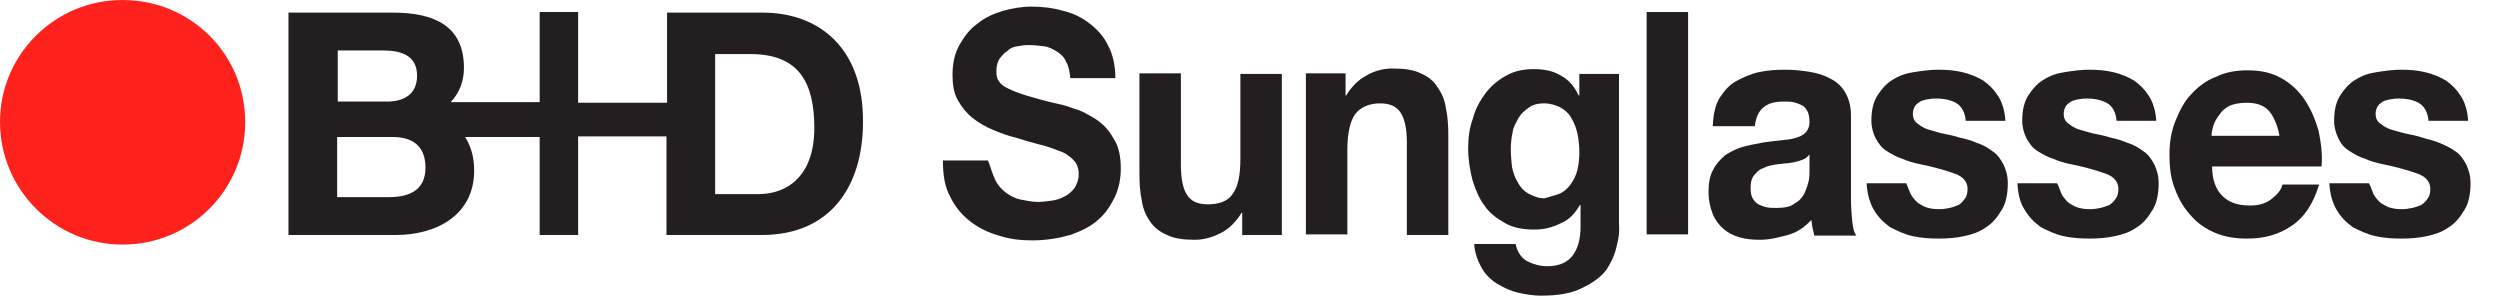 <?xml version="1.0" encoding="utf-8"?>
<!-- Generator: Adobe Illustrator 17.1.0, SVG Export Plug-In . SVG Version: 6.00 Build 0)  -->
<!DOCTYPE svg PUBLIC "-//W3C//DTD SVG 1.1//EN" "http://www.w3.org/Graphics/SVG/1.1/DTD/svg11.dtd">
<svg version="1.1" id="Capa_1" xmlns="http://www.w3.org/2000/svg" xmlns:xlink="http://www.w3.org/1999/xlink" x="0px" y="0px"
	 width="416px" height="50px" viewBox="0 -0.5 416 50" enable-background="new 0 -0.5 416 50" xml:space="preserve">
<g>
	<g>
		<g>
			<g>
				<path fill="#231F20" d="M126.9,1.6h-15.9v15H96.2V1.5h-6.4v15H75c1.4-1.5,2.2-3.4,2.2-5.7c0-6.9-4.8-9.2-11.8-9.2H48v37h17.9
					c6.7,0,13-3.3,13-10.7c0-2.2-0.5-4-1.5-5.6h12.4v16.3h6.4V22.2h14.7v16.4h15.9c11.3,0,16.8-8,16.8-18.8
					C143.7,7.6,136.4,1.6,126.9,1.6 M56.2,7.9h7.6c2.9,0,5.6,0.8,5.6,4.2c0,3.1-2.2,4.3-5,4.3h-1.8h-6.4
					C56.2,16.5,56.2,7.9,56.2,7.9z M70.8,27.4c0,3.8-2.8,4.9-6,4.9h-8.7v-10h6.4h2.5C68.4,22.2,70.8,23.6,70.8,27.4 M126.2,31.8H119
					V8.5h5.9c8.1,0,10.6,4.8,10.6,12.3C135.5,28.8,131,31.8,126.2,31.8"/>
				<path fill="#FF221C" d="M20.4,40.2c11.3,0,20.4-9.1,20.4-20.4S31.7-0.5,20.4-0.5S0,8.6,0,19.8C0,31,9.1,40.2,20.4,40.2"/>
			</g>
		</g>
	</g>
	<g>
		<g>
			<path fill="#231F20" d="M165.6,29.4c0.4,0.9,1,1.5,1.7,2.1c0.7,0.5,1.5,1,2.5,1.2c1,0.2,2,0.4,2.9,0.4c0.7,0,1.4-0.1,2.2-0.2
				c0.8-0.1,1.5-0.3,2.2-0.7c0.7-0.3,1.3-0.9,1.7-1.4c0.4-0.7,0.7-1.4,0.7-2.3c0-1-0.3-1.8-0.9-2.4c-0.7-0.7-1.4-1.2-2.4-1.5
				c-1-0.4-2.1-0.8-3.4-1.1c-1.2-0.3-2.5-0.7-3.8-1.1c-1.3-0.3-2.6-0.8-3.8-1.3c-1.2-0.5-2.4-1.2-3.4-2s-1.7-1.7-2.4-2.9
				c-0.7-1.2-0.9-2.6-0.9-4.3c0-2,0.4-3.6,1.2-5c0.8-1.4,1.7-2.6,3-3.5c1.2-1,2.6-1.6,4.2-2.1c1.5-0.4,3.1-0.7,4.7-0.7
				c1.8,0,3.6,0.2,5.3,0.7c1.7,0.4,3.1,1.1,4.4,2.1s2.4,2.2,3.1,3.7c0.8,1.5,1.2,3.4,1.2,5.4h-7.5c-0.1-1.1-0.3-2.1-0.7-2.7
				c-0.3-0.8-0.9-1.3-1.5-1.7c-0.7-0.4-1.3-0.8-2.2-0.9c-0.9-0.1-1.6-0.2-2.6-0.2c-0.7,0-1.2,0.1-1.8,0.2c-0.7,0.1-1.2,0.3-1.7,0.8
				c-0.5,0.3-0.9,0.8-1.3,1.3c-0.3,0.5-0.5,1.2-0.5,2c0,0.8,0.1,1.3,0.4,1.7c0.2,0.4,0.8,0.9,1.5,1.2c0.8,0.4,1.8,0.8,3.1,1.2
				s3.1,0.9,5.3,1.4c0.7,0.1,1.5,0.4,2.7,0.8c1.2,0.3,2.3,1,3.5,1.7c1.2,0.8,2.2,1.8,2.9,3.1c0.9,1.3,1.3,3,1.3,5.1
				c0,1.7-0.3,3.3-1,4.8c-0.7,1.4-1.5,2.7-2.8,3.8c-1.2,1.1-2.7,1.8-4.6,2.5c-1.8,0.5-3.9,0.9-6.3,0.9c-2,0-3.8-0.2-5.6-0.8
				c-1.8-0.5-3.4-1.3-4.8-2.4c-1.4-1.1-2.5-2.4-3.3-4.1c-0.9-1.6-1.2-3.6-1.2-6h7.5C164.9,27.5,165.2,28.6,165.6,29.4"/>
			<path fill="#231F20" d="M206.7,38.6v-3.7h-0.1c-0.9,1.5-2.1,2.7-3.5,3.4c-1.4,0.7-2.8,1.1-4.3,1.1c-1.8,0-3.4-0.2-4.6-0.8
				c-1.2-0.5-2.2-1.3-2.8-2.2c-0.7-1-1.2-2.1-1.4-3.5c-0.3-1.4-0.4-2.9-0.4-4.6V11.7h6.9v15.2c0,2.2,0.3,3.9,1,5
				c0.7,1.1,1.8,1.6,3.5,1.6c1.8,0,3.3-0.5,4.1-1.7c0.9-1.2,1.3-3.1,1.3-5.9V11.8h6.9v26.8H206.7z"/>
			<path fill="#231F20" d="M223.9,11.7v3.7h0.1c0.9-1.5,2.1-2.7,3.5-3.4c1.4-0.8,2.8-1.1,4.3-1.1c1.8,0,3.4,0.2,4.6,0.8
				c1.2,0.5,2.2,1.3,2.8,2.3c0.7,1,1.2,2.1,1.4,3.5c0.3,1.4,0.4,2.9,0.4,4.6v16.5h-6.9V23.3c0-2.2-0.3-3.9-1-5
				c-0.7-1.1-1.8-1.6-3.5-1.6c-1.8,0-3.3,0.7-4.1,1.8s-1.3,3.1-1.3,5.9v14.1h-6.9V11.7H223.9z"/>
			<path fill="#231F20" d="M269,40.5c-0.3,1.4-0.9,2.7-1.7,3.9c-0.9,1.2-2.3,2.2-4,3c-1.7,0.9-4,1.3-6.9,1.3c-1.2,0-2.5-0.2-3.8-0.5
				c-1.3-0.3-2.5-0.9-3.5-1.5c-1.1-0.7-2-1.6-2.6-2.7s-1.1-2.4-1.2-3.9h6.9c0.3,1.4,1,2.4,2,2.9c1,0.5,2.1,0.8,3.3,0.8
				c2,0,3.4-0.7,4.2-1.8c0.9-1.2,1.3-2.8,1.3-4.8v-3.6h-0.1c-0.8,1.4-1.8,2.5-3.3,3.1c-1.4,0.7-2.8,1-4.3,1c-1.8,0-3.6-0.3-4.9-1.1
				c-1.4-0.8-2.5-1.6-3.4-2.9c-0.9-1.2-1.5-2.7-2-4.3c-0.4-1.6-0.7-3.4-0.7-5.2c0-1.7,0.2-3.4,0.8-5c0.4-1.6,1.2-3,2.1-4.2
				c0.9-1.2,2.1-2.2,3.4-2.9c1.4-0.8,2.9-1.1,4.7-1.1c1.6,0,3.1,0.3,4.3,1c1.3,0.7,2.3,1.7,3.1,3.4h0.1v-3.6h6.6v25
				C269.5,37.9,269.4,39.1,269,40.5 M259.6,31.7c0.8-0.4,1.4-1,1.8-1.6c0.5-0.7,0.9-1.5,1.1-2.4c0.2-0.9,0.3-1.8,0.3-2.8
				c0-1.1-0.1-2.2-0.3-3.1s-0.5-1.8-1-2.6c-0.4-0.8-1.1-1.4-1.8-1.8c-0.8-0.4-1.7-0.7-2.8-0.7c-1,0-1.8,0.2-2.5,0.7s-1.3,1-1.7,1.7
				c-0.4,0.8-0.9,1.5-1,2.4c-0.2,0.9-0.3,1.8-0.3,2.9c0,1,0.1,2,0.2,2.9c0.2,1,0.5,1.8,1,2.6c0.4,0.8,1,1.4,1.7,1.8
				c0.8,0.4,1.6,0.8,2.7,0.8C258,32.2,258.8,32,259.6,31.7"/>
			<rect x="274" y="1.5" fill="#231F20" width="6.9" height="37"/>
			<path fill="#231F20" d="M286.2,15.7c0.8-1.2,1.6-2.1,2.7-2.7s2.4-1.2,3.8-1.5c1.4-0.3,2.8-0.4,4.2-0.4c1.3,0,2.6,0.1,3.9,0.3
				s2.5,0.5,3.6,1.1c1.1,0.5,2,1.3,2.6,2.3s1,2.3,1,3.9v14c0,1.2,0.1,2.4,0.2,3.5c0.1,1.1,0.3,2,0.7,2.5h-7
				c-0.1-0.4-0.2-0.9-0.3-1.3c-0.1-0.4-0.1-0.9-0.2-1.3c-1.1,1.2-2.4,2.1-3.9,2.5c-1.5,0.4-3,0.8-4.6,0.8c-1.2,0-2.4-0.1-3.4-0.4
				c-1.1-0.3-2-0.8-2.7-1.4c-0.8-0.7-1.4-1.5-1.8-2.5c-0.4-1-0.7-2.2-0.7-3.6c0-1.5,0.2-2.8,0.8-3.8c0.5-1,1.2-1.7,2-2.4
				c0.8-0.5,1.7-1,2.7-1.3c1-0.3,2.1-0.5,3.1-0.7c1.1-0.2,2.1-0.3,3-0.4c1-0.1,2-0.2,2.7-0.4c0.8-0.2,1.4-0.5,1.8-0.9
				c0.4-0.4,0.7-1,0.7-1.7c0-0.8-0.1-1.4-0.3-1.8c-0.2-0.4-0.5-0.9-1-1.1c-0.4-0.2-0.9-0.4-1.4-0.5c-0.5-0.1-1.1-0.1-1.7-0.1
				c-1.4,0-2.5,0.3-3.3,1c-0.8,0.7-1.2,1.6-1.4,3.1H285C285.1,18.3,285.5,16.8,286.2,15.7 M299.9,26.1c-0.4,0.1-0.9,0.3-1.4,0.4
				c-0.5,0.1-1.1,0.2-1.6,0.2c-0.5,0.1-1.1,0.1-1.6,0.2c-0.5,0.1-1.1,0.2-1.5,0.4c-0.5,0.2-1,0.4-1.3,0.7c-0.3,0.3-0.7,0.7-0.9,1.1
				c-0.2,0.4-0.3,1-0.3,1.7c0,0.7,0.1,1.2,0.3,1.6c0.2,0.4,0.5,0.8,1,1.1c0.4,0.2,0.9,0.4,1.4,0.5c0.5,0.1,1.1,0.1,1.6,0.1
				c1.4,0,2.4-0.2,3.1-0.8c0.8-0.4,1.3-1.1,1.6-1.7c0.3-0.7,0.5-1.3,0.7-2.1c0.1-0.7,0.1-1.2,0.1-1.6v-2.7
				C300.7,25.7,300.4,25.9,299.9,26.1"/>
			<path fill="#231F20" d="M318,31.9c0.3,0.5,0.8,1.1,1.2,1.4c0.5,0.3,1.1,0.7,1.7,0.8c0.7,0.2,1.3,0.2,2,0.2c0.5,0,1-0.1,1.5-0.2
				c0.5-0.1,1-0.3,1.5-0.5c0.4-0.2,0.8-0.7,1.1-1.1c0.3-0.4,0.4-1,0.4-1.6c0-1.1-0.7-2-2.1-2.5c-1.4-0.5-3.4-1.1-5.9-1.6
				c-1-0.2-2-0.5-2.9-0.9c-1-0.3-1.8-0.8-2.6-1.3s-1.3-1.2-1.8-2.1c-0.4-0.8-0.7-1.8-0.7-2.9c0-1.7,0.3-3.1,1-4.2
				c0.7-1.1,1.5-2,2.5-2.6c1.1-0.7,2.2-1.1,3.6-1.3c1.3-0.2,2.6-0.4,4-0.4c1.4,0,2.7,0.1,4,0.4c1.3,0.3,2.5,0.8,3.5,1.4
				c1,0.7,1.8,1.5,2.5,2.6c0.7,1.1,1.1,2.5,1.2,4.1h-6.6c-0.1-1.4-0.7-2.4-1.5-2.9s-2-0.8-3.3-0.8c-0.4,0-0.9,0-1.3,0.1
				c-0.4,0-0.9,0.2-1.3,0.3c-0.3,0.2-0.7,0.4-1,0.8c-0.2,0.3-0.4,0.8-0.4,1.3c0,0.7,0.2,1.2,0.7,1.6s1.1,0.8,1.7,1
				c0.8,0.2,1.6,0.5,2.5,0.7c1,0.2,2,0.4,2.9,0.7c1,0.2,2,0.5,2.9,0.9c1,0.3,1.8,0.8,2.6,1.4c0.8,0.5,1.3,1.3,1.8,2.2
				c0.4,0.9,0.7,1.8,0.7,3.1c0,1.7-0.3,3.3-1,4.4c-0.7,1.2-1.5,2.2-2.6,2.9c-1.1,0.8-2.3,1.2-3.7,1.5c-1.4,0.3-2.8,0.4-4.2,0.4
				c-1.5,0-2.9-0.1-4.3-0.4c-1.4-0.3-2.6-0.9-3.8-1.5c-1.1-0.8-2-1.7-2.7-2.9c-0.7-1.2-1.1-2.7-1.2-4.4h6.6
				C317.5,30.7,317.7,31.3,318,31.9"/>
			<path fill="#231F20" d="M343.1,31.9c0.3,0.5,0.8,1.1,1.2,1.4c0.5,0.3,1.1,0.7,1.7,0.8c0.7,0.2,1.3,0.2,2,0.2c0.5,0,1-0.1,1.5-0.2
				c0.5-0.1,1-0.3,1.5-0.5c0.4-0.2,0.8-0.7,1.1-1.1c0.3-0.4,0.4-1,0.4-1.6c0-1.1-0.7-2-2.1-2.5c-1.4-0.5-3.4-1.1-5.9-1.6
				c-1-0.2-2-0.5-2.9-0.9c-1-0.3-1.8-0.8-2.6-1.3c-0.8-0.5-1.3-1.2-1.8-2.1c-0.4-0.8-0.7-1.8-0.7-2.9c0-1.7,0.3-3.1,1-4.2
				s1.5-2,2.5-2.6c1.1-0.7,2.2-1.1,3.6-1.3c1.3-0.2,2.6-0.4,4-0.4c1.4,0,2.7,0.1,4,0.4s2.5,0.8,3.5,1.4c1,0.7,1.8,1.5,2.5,2.6
				c0.7,1.1,1.1,2.5,1.2,4.1h-6.6c-0.1-1.4-0.7-2.4-1.5-2.9c-0.9-0.5-2-0.8-3.3-0.8c-0.4,0-0.9,0-1.3,0.1c-0.4,0-0.9,0.2-1.3,0.3
				c-0.3,0.2-0.7,0.4-1,0.8c-0.2,0.3-0.4,0.8-0.4,1.3c0,0.7,0.2,1.2,0.7,1.6s1.1,0.8,1.7,1c0.8,0.2,1.6,0.5,2.5,0.7
				c1,0.2,2,0.4,2.9,0.7c1,0.2,2,0.5,2.9,0.9c1,0.3,1.8,0.8,2.6,1.4c0.8,0.5,1.3,1.3,1.8,2.2c0.4,0.9,0.7,1.8,0.7,3.1
				c0,1.7-0.3,3.3-1,4.4c-0.7,1.2-1.5,2.2-2.6,2.9c-1.1,0.8-2.3,1.2-3.7,1.5c-1.4,0.3-2.8,0.4-4.2,0.4c-1.5,0-2.9-0.1-4.3-0.4
				c-1.4-0.3-2.6-0.9-3.8-1.5c-1.1-0.8-2-1.7-2.7-2.9c-0.8-1.2-1.1-2.7-1.2-4.4h6.6C342.7,30.7,342.8,31.3,343.1,31.9"/>
			<path fill="#231F20" d="M369.8,32.1c1.1,1.1,2.6,1.6,4.6,1.6c1.4,0,2.6-0.3,3.6-1.1c1-0.8,1.6-1.5,1.8-2.4h6.1
				c-1,3.3-2.5,5.5-4.6,6.9c-2.1,1.4-4.4,2.1-7.4,2.1c-2,0-3.8-0.3-5.4-1c-1.6-0.7-2.9-1.6-4-2.9c-1.1-1.2-2-2.7-2.6-4.4
				c-0.7-1.7-0.9-3.6-0.9-5.7c0-2,0.3-3.9,1-5.6s1.5-3.3,2.6-4.4c1.2-1.3,2.5-2.3,4.1-2.9c1.6-0.8,3.4-1.1,5.3-1.1
				c2.2,0,4,0.4,5.6,1.3s2.9,2.1,3.9,3.6c1,1.5,1.7,3.1,2.3,5.1c0.4,2,0.7,3.9,0.5,6h-18.2C368.1,29.4,368.7,31,369.8,32.1
				 M377.6,18c-0.9-1-2.1-1.4-3.8-1.4c-1.1,0-2.1,0.2-2.8,0.5c-0.8,0.4-1.3,0.9-1.7,1.5c-0.4,0.5-0.8,1.2-1,1.8
				c-0.2,0.7-0.3,1.2-0.3,1.7h11.3C379,20.4,378.4,19,377.6,18"/>
			<path fill="#231F20" d="M395,31.9c0.3,0.5,0.8,1.1,1.2,1.4c0.5,0.3,1.1,0.7,1.7,0.8c0.7,0.2,1.3,0.2,2,0.2c0.4,0,1-0.1,1.5-0.2
				c0.5-0.1,1-0.3,1.5-0.5c0.4-0.2,0.8-0.7,1.1-1.1c0.3-0.4,0.4-1,0.4-1.6c0-1.1-0.7-2-2.1-2.5c-1.4-0.5-3.4-1.1-5.9-1.6
				c-1-0.2-2-0.5-2.9-0.9c-1-0.3-1.8-0.8-2.6-1.3c-0.8-0.5-1.4-1.2-1.8-2.1c-0.4-0.8-0.7-1.8-0.7-2.9c0-1.7,0.3-3.1,1-4.2
				s1.5-2,2.5-2.6c1.1-0.7,2.2-1.1,3.6-1.3c1.3-0.2,2.6-0.4,4-0.4c1.4,0,2.7,0.1,4,0.4s2.5,0.8,3.5,1.4c1,0.7,1.8,1.5,2.5,2.6
				c0.7,1.1,1.1,2.5,1.2,4.1h-6.6c-0.1-1.4-0.7-2.4-1.5-2.9s-2-0.8-3.3-0.8c-0.4,0-0.9,0-1.3,0.1c-0.4,0-0.9,0.2-1.3,0.3
				c-0.3,0.2-0.7,0.4-1,0.8c-0.2,0.3-0.4,0.8-0.4,1.3c0,0.7,0.2,1.2,0.7,1.6s1.1,0.8,1.7,1c0.8,0.2,1.6,0.5,2.5,0.7
				c1,0.2,2,0.4,2.9,0.7s2,0.5,2.9,0.9s1.8,0.8,2.6,1.4c0.8,0.5,1.3,1.3,1.8,2.2c0.4,0.9,0.7,1.8,0.7,3.1c0,1.7-0.3,3.3-1,4.4
				c-0.7,1.2-1.5,2.2-2.6,2.9c-1.1,0.8-2.3,1.2-3.7,1.5c-1.4,0.3-2.8,0.4-4.2,0.4c-1.5,0-2.9-0.1-4.3-0.4c-1.4-0.3-2.6-0.9-3.8-1.5
				c-1.1-0.8-2-1.7-2.7-2.9c-0.7-1.2-1.1-2.7-1.2-4.4h6.6C394.6,30.7,394.7,31.3,395,31.9"/>
		</g>
	</g>
</g>
</svg>
